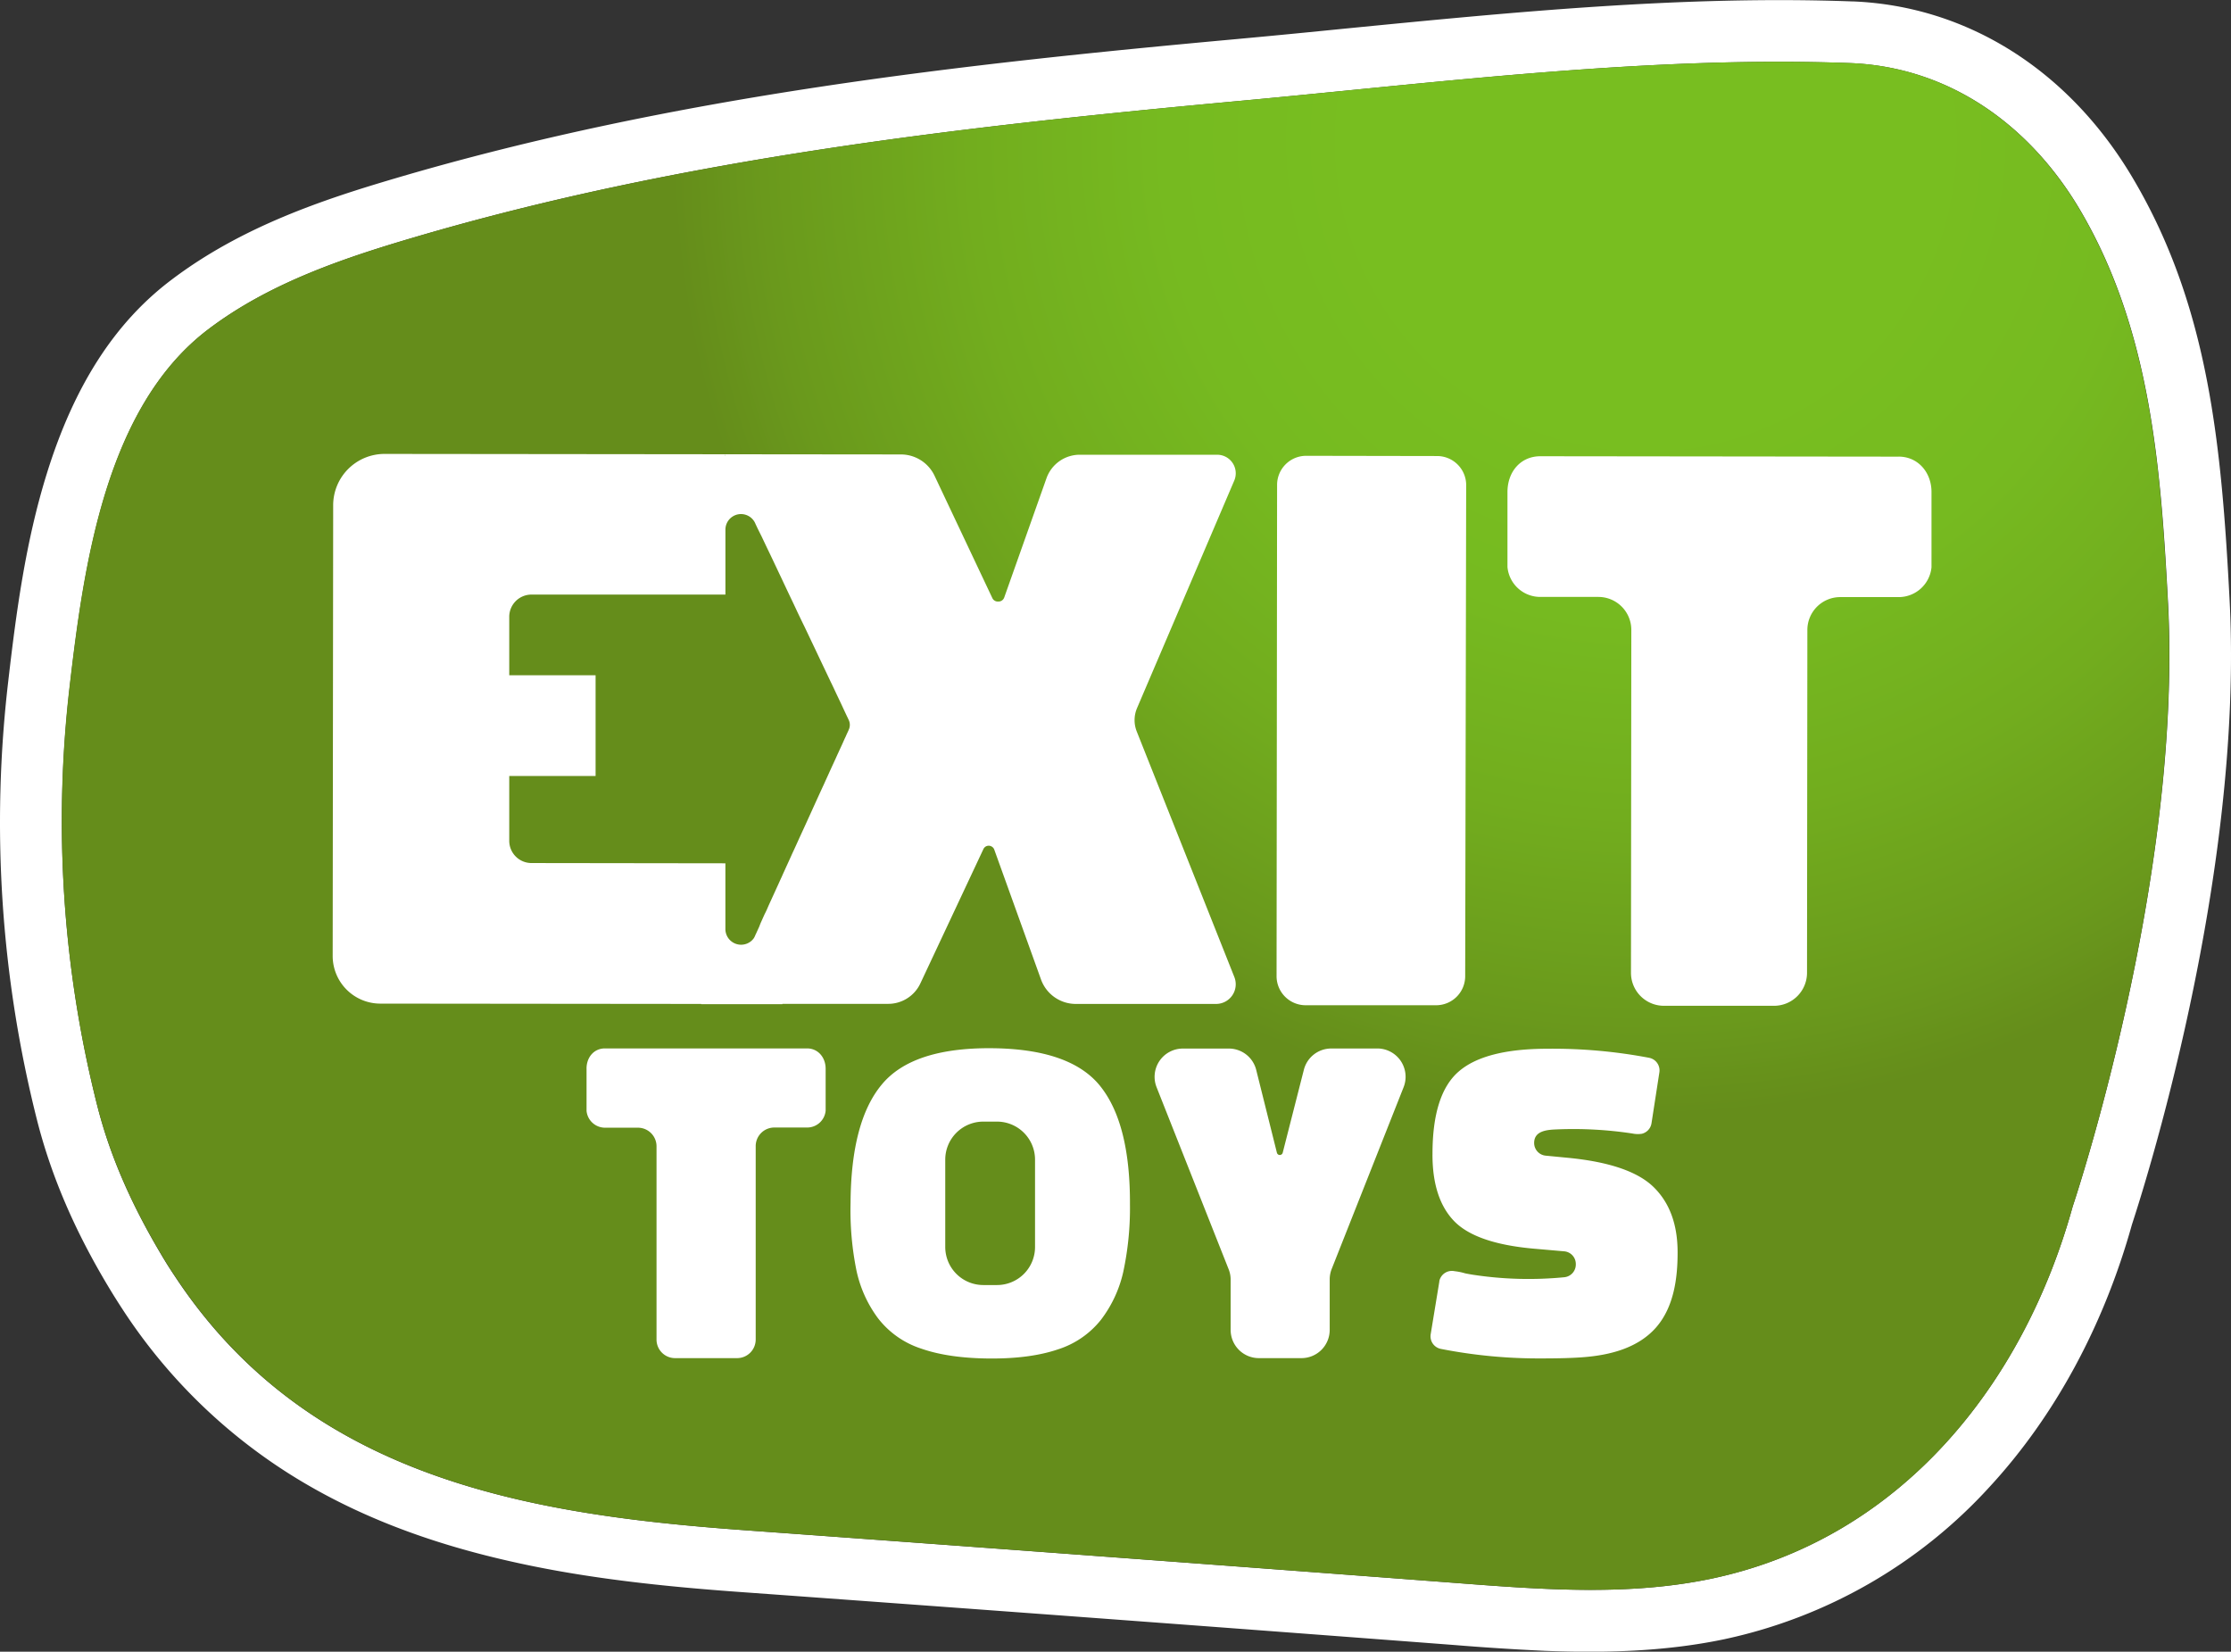 <svg xmlns="http://www.w3.org/2000/svg" fill="none" width="77" height="57" viewBox="0 0 77 57"><rect x="0" y="0" width="77" height="57" fill="#333333" stroke="none"/><g clip-path="url(#a)"><path fill="#fff" d="M76.953 20.731c-.278-5.34-.714-10.12-3.31-14.53C71.446 2.45 67.92.21 63.956.049h-.037c-5.799-.214-11.74.373-17.485.937-1.231.124-2.504.248-3.737.361-9.377.857-19.349 1.941-29.064 4.81-2.462.726-5.288 1.66-7.716 3.5-1.959 1.476-3.368 3.67-4.307 6.706-.733 2.36-1.055 4.81-1.322 7.117a41.924 41.924 0 0 0 .994 15.191c.485 1.903 1.285 3.778 2.453 5.724.163.273.334.544.506.807a18.945 18.945 0 0 0 6.005 5.823c2.078 1.266 4.459 2.193 7.284 2.837 2.204.506 4.651.835 7.914 1.071A6444.59 6444.59 0 0 1 50.2 56.77a88.8 88.8 0 0 0 3.131.201c2.016.078 4.123.032 6.194-.404a17.272 17.272 0 0 0 9.154-5.267c2.236-2.425 3.928-5.549 4.902-9.04.325-.99 3.867-11.915 3.372-21.529Zm-5.417 20.906c-1.71 6.172-5.962 11.465-12.456 12.84-2.856.603-5.81.383-8.72.16a7721.895 7721.895 0 0 0-24.765-1.836c-2.594-.19-5.159-.467-7.593-1.023-4.745-1.084-8.993-3.214-11.981-7.754a14.944 14.944 0 0 1-.46-.732c-.966-1.628-1.747-3.317-2.208-5.15a40.059 40.059 0 0 1-.949-14.421c.485-4.157 1.23-9.669 4.797-12.363 2.063-1.56 4.558-2.419 7.04-3.15 9.307-2.75 19.028-3.85 28.662-4.736 6.868-.637 14.046-1.551 20.947-1.295 3.462.134 6.247 2.177 7.96 5.1 2.43 4.142 2.77 8.898 3.02 13.566.492 9.572-3.294 20.794-3.294 20.794Z"/><path fill="url(#b)" d="M18.008 51.778c2.434.555 4.999.833 7.593 1.022 8.252.598 16.506 1.21 24.764 1.837 2.91.222 5.867.442 8.721-.16 6.496-1.375 10.743-6.669 12.45-12.841 0 0 3.784-11.222 3.286-20.794-.249-4.668-.59-9.424-3.02-13.567-1.712-2.922-4.498-4.967-7.959-5.1-6.902-.255-14.08.66-20.948 1.296-9.634.886-19.354 1.987-28.661 4.736-2.484.731-4.978 1.59-7.04 3.15-3.568 2.694-4.313 8.206-4.797 12.363a40.059 40.059 0 0 0 .956 14.421c.466 1.833 1.242 3.525 2.216 5.15.148.249.3.497.46.73 2.982 4.542 7.23 6.672 11.98 7.757Z"/><path fill="#fff" d="M49.44 39.845c0 1.014.249 1.778.745 2.293.497.515 1.408.832 2.733.952l1.066.093a.438.438 0 0 1 .403.44v.015a.44.44 0 0 1-.403.44 12.728 12.728 0 0 1-3.134-.084 6.832 6.832 0 0 1-.28-.05 2.03 2.03 0 0 0-.366-.075.444.444 0 0 0-.527.338v.018l-.299 1.82a.443.443 0 0 0 .353.506c1.154.227 2.33.337 3.506.328.588 0 1.058-.014 1.412-.042.92-.072 1.89-.314 2.517-1.037.605-.7.736-1.689.734-2.583 0-.956-.273-1.704-.82-2.243-.546-.539-1.531-.878-2.955-1.017l-.776-.075a.44.44 0 0 1-.4-.438c0-.426.455-.455.778-.468a13.587 13.587 0 0 1 2.61.141.939.939 0 0 0 .327.01.443.443 0 0 0 .335-.36l.273-1.765a.443.443 0 0 0-.354-.497 17.797 17.797 0 0 0-3.5-.313c-1.448 0-2.474.263-3.077.79-.604.525-.904 1.48-.9 2.863ZM20.244 36.882v1.455a.641.641 0 0 0 .638.58h1.135a.642.642 0 0 1 .642.642v6.67a.64.64 0 0 0 .64.64h2.14a.642.642 0 0 0 .643-.64v-6.675a.642.642 0 0 1 .64-.643h1.136a.64.64 0 0 0 .638-.58v-1.449c0-.386-.26-.701-.64-.701h-6.98c-.367 0-.633.296-.633.701ZM37.972 37.48c-.69-.859-1.945-1.294-3.764-1.306-1.82-.012-3.08.408-3.78 1.26-.704.849-1.06 2.205-1.072 4.068-.02.784.047 1.567.202 2.336.126.599.38 1.163.745 1.654.38.492.9.857 1.49 1.048.631.221 1.415.335 2.352.342.936.007 1.722-.097 2.36-.312a3.089 3.089 0 0 0 1.49-1.02 4.255 4.255 0 0 0 .77-1.644c.165-.767.244-1.55.234-2.335.008-1.865-.335-3.229-1.027-4.09Zm-2.249 5.55a1.312 1.312 0 0 1-1.308 1.317h-.478a1.314 1.314 0 0 1-1.313-1.318V40.02a1.313 1.313 0 0 1 1.313-1.313h.473a1.313 1.313 0 0 1 1.313 1.313v3.01ZM47.534 36.184h-1.59a.974.974 0 0 0-.943.735l-.73 2.863a.105.105 0 0 1-.124.075.106.106 0 0 1-.076-.075l-.714-2.857a.973.973 0 0 0-.945-.739h-1.587a.975.975 0 0 0-.907 1.334l2.484 6.274c.046.113.07.232.072.353v1.749a.974.974 0 0 0 .975.973h1.47a.974.974 0 0 0 .974-.973v-1.749a.99.99 0 0 1 .069-.356l2.483-6.275a.977.977 0 0 0-.905-1.333h-.006ZM49.605 15.738l-4.523-.008a1.004 1.004 0 0 0-1.005 1.003l-.018 16.953a1.004 1.004 0 0 0 1.003 1.005h4.504a1.003 1.003 0 0 0 1.003-1.004v-.024l.034-16.95a1.004 1.004 0 0 0-.998-.975ZM65.532 15.759l-12.37-.014c-.672 0-1.135.526-1.134 1.242v2.58a1.136 1.136 0 0 0 1.127 1.033h2.012a1.138 1.138 0 0 1 1.136 1.138l-.012 11.833a1.137 1.137 0 0 0 1.135 1.139h3.801a1.139 1.139 0 0 0 1.14-1.137l.012-11.832a1.134 1.134 0 0 1 1.139-1.135h2.011a1.139 1.139 0 0 0 1.134-1.028v-2.58c.01-.684-.46-1.24-1.131-1.24ZM42.598 16.587a.641.641 0 0 0-.586-.894h-4.746a1.218 1.218 0 0 0-1.148.811l-1.46 4.12a.21.21 0 0 1-.193.136h-.03a.207.207 0 0 1-.184-.117l-1.995-4.222a1.285 1.285 0 0 0-1.163-.738l-6.077-.006-11.743-.012a1.772 1.772 0 0 0-1.774 1.768l-.017 15.555a1.645 1.645 0 0 0 1.642 1.647l11.076.011v.008h2.803v-.011h3.645a1.225 1.225 0 0 0 1.118-.707l2.176-4.636a.201.201 0 0 1 .273-.092.2.2 0 0 1 .1.11l1.614 4.484a1.277 1.277 0 0 0 1.205.844h4.843a.679.679 0 0 0 .624-.931l-3.367-8.47a1.059 1.059 0 0 1 .011-.812l3.353-7.846Zm-17.58-.898.014.033h-.015v-.033Zm4.274 9.49v.008l-.008.02-.015.033-.021.045-.027.057-.03.07-.038.079-.04.09-.044.099-.05.109-.055.118a2.976 2.976 0 0 1-.057.124l-.06.134-.065.142-.069.149-.07.154-.073.161-.076.167-.077.17c-.028.058-.054.118-.081.175l-.082.179-.083.182-.085.187-.085.188-.087.19-.087.192-.088.192-.089.193c-.028.064-.058.124-.088.193l-.087.192-.087.19c-.03.063-.058.124-.087.19l-.085.187-.085.185c-.028.061-.054.124-.083.183l-.08.179a7.468 7.468 0 0 0-.079.174l-.078.17-.075.165-.073.159-.07.154-.067.146-.063.146c-.021.043-.04.087-.06.124-.02.037-.038.083-.058.124l-.052.117-.048.107-.04.105-.04.088-.035.076-.03.067-.026.053-.018.044a.538.538 0 0 1-.04.075c-.015.02-.031.038-.047.057a.542.542 0 0 1-.933-.373v-2.27l-6.694-.009a.768.768 0 0 1-.766-.767V26.78h2.98v-3.477h-2.98v-2.018a.767.767 0 0 1 .769-.766h6.692v-2.235a.538.538 0 0 1 1.041-.196l.083.175.124.248.153.323.182.379.202.427c.067.142.148.31.22.466l.235.497c.082.17.163.34.24.508.081.17.163.342.249.515l.242.51c.08.166.158.33.236.497l.224.471.207.436c.062.124.124.26.185.39l.159.334.124.267.09.191c.018.035.034.07.05.105l.008.016a.394.394 0 0 1 .005.335h-.004Z"/></g><defs><radialGradient id="b" cx="0" cy="0" r="1" gradientTransform="rotate(-1.146 282.06 -2828.038) scale(39.19)" gradientUnits="userSpaceOnUse"><stop offset=".25" stop-color="#78BE20"/><stop offset=".42" stop-color="#76BA20"/><stop offset=".59" stop-color="#72AD1E"/><stop offset=".77" stop-color="#6A991C"/><stop offset=".85" stop-color="#658D1B"/></radialGradient><clipPath id="a"><path fill="#fff" d="M0 0h77v56.999H0z"/></clipPath></defs></svg>
